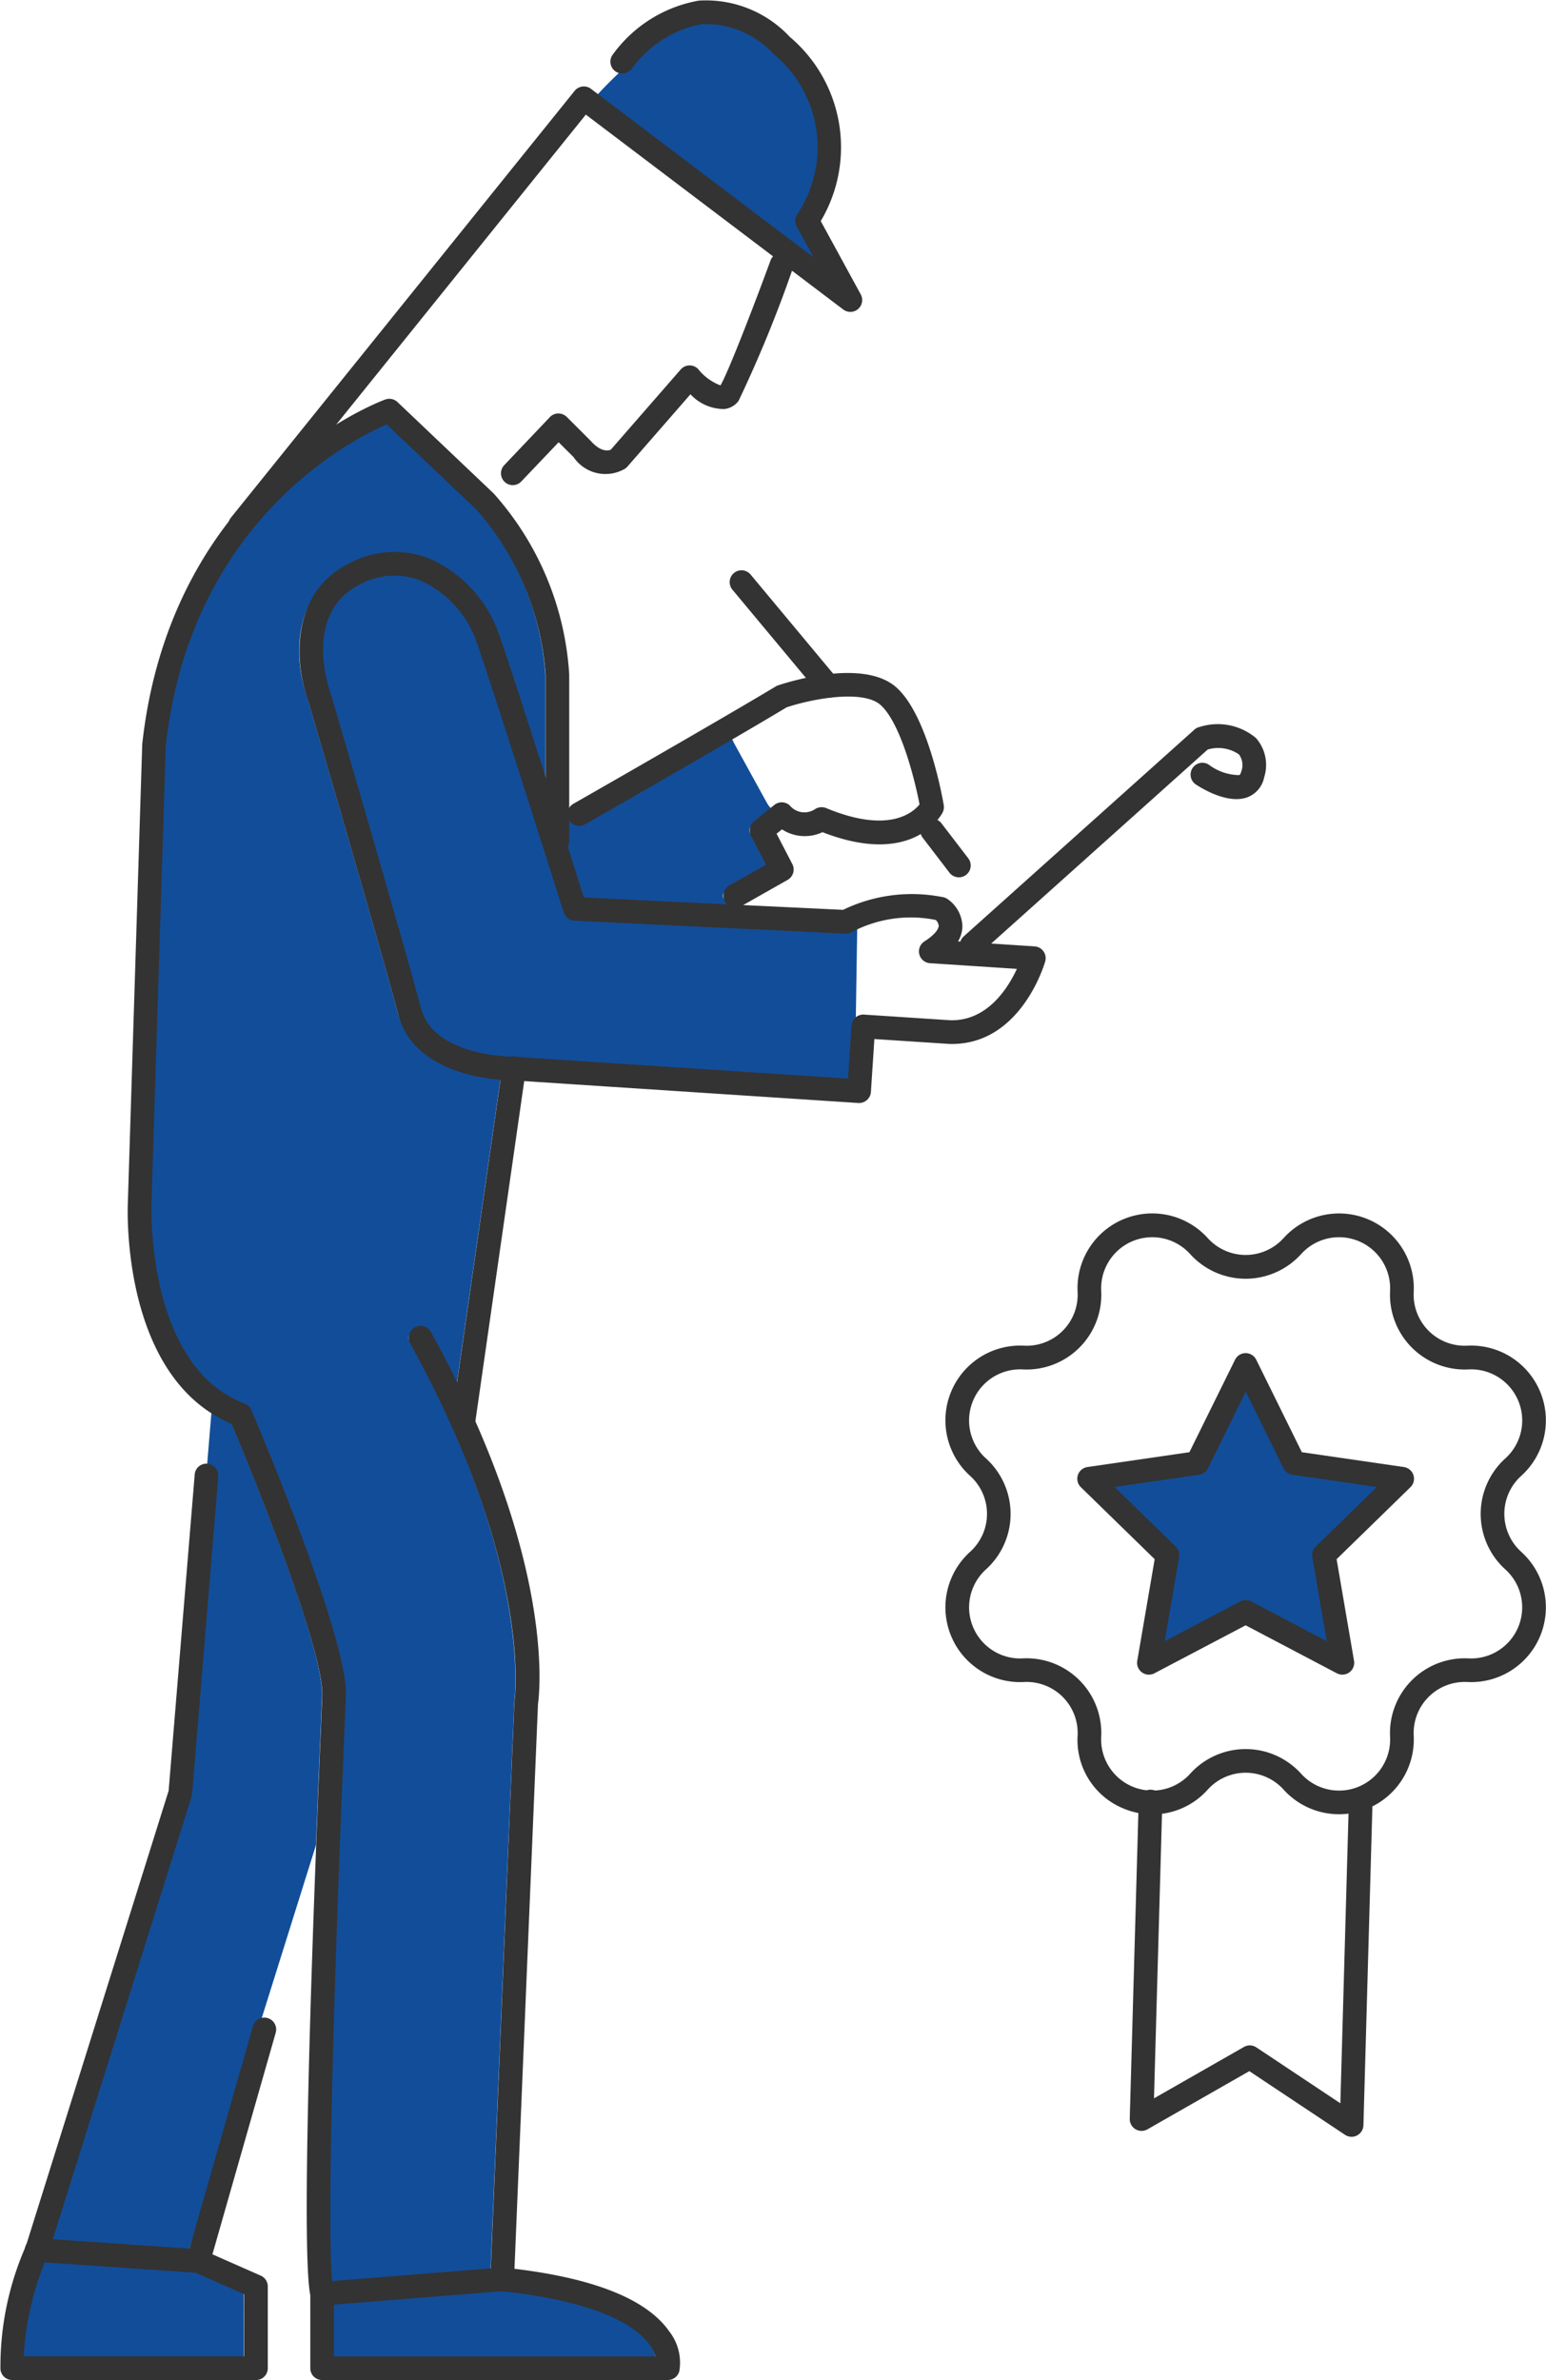 <svg xmlns="http://www.w3.org/2000/svg" width="67.174" height="103.369" viewBox="0 0 67.174 103.369"><g transform="translate(-994.058 -1563.519)"><path d="M995.731,1661.778a12.38,12.38,0,0,0-.915,4.082h9.584v-2.7l-2.124-.936Z" fill="#124d99"/><path d="M1004.657,1666.117h-10.1l0-.259a12.7,12.7,0,0,1,.933-4.175l.069-.174,6.818.481,2.278,1Zm-9.577-.514h9.063v-2.274l-1.929-.85-6.312-.431A12.333,12.333,0,0,0,995.08,1665.6Z" fill="#124d99"/><path d="M1029.076,1573.744a.548.548,0,0,1,.033-.579,5.587,5.587,0,0,0-1.1-7.407,4.3,4.3,0,0,0-3.346-1.391c-1.9.2-4.671,3.288-4.684,3.306s-.011.009-.015.015l9.9,7.491Z" fill="#124d99"/><path d="M1008.3,1663.614v2.246h13.97a1.725,1.725,0,0,0-.278-.544c-.485-.653-1.961-1.817-6.389-2.286Z" fill="#124d99"/><path d="M1022.608,1666.117h-14.567v-2.74l7.539-.6c4.578.48,6.107,1.7,6.616,2.389a1.947,1.947,0,0,1,.318.627Zm-14.053-.514h13.319c-.027-.045-.058-.089-.091-.134-.458-.619-1.874-1.724-6.209-2.184l-7.019.566Z" fill="#124d99"/><path d="M1052.785,1656.324a.517.517,0,0,1-.285-.086l-4.159-2.766-4.427,2.528a.514.514,0,0,1-.768-.461l.388-13.775a.514.514,0,1,1,1.027.03l-.362,12.86,3.908-2.232a.513.513,0,0,1,.539.018l3.651,2.429.362-12.848a.524.524,0,0,1,.528-.5.515.515,0,0,1,.5.528l-.388,13.775a.513.513,0,0,1-.278.441A.5.5,0,0,1,1052.785,1656.324Z" fill="#333"/><path d="M1044.138,1642.321a3.27,3.27,0,0,1-1.258-.253,3.213,3.213,0,0,1-2-3.166,2.218,2.218,0,0,0-2.33-2.33,3.247,3.247,0,0,1-2.341-5.654,2.221,2.221,0,0,0,0-3.3,3.247,3.247,0,0,1,2.341-5.654,2.218,2.218,0,0,0,2.33-2.33,3.248,3.248,0,0,1,5.655-2.342,2.223,2.223,0,0,0,1.647.732h0a2.225,2.225,0,0,0,1.648-.732h0a3.248,3.248,0,0,1,5.654,2.342,2.219,2.219,0,0,0,2.33,2.33,3.248,3.248,0,0,1,2.342,5.654,2.221,2.221,0,0,0,0,3.3,3.248,3.248,0,0,1-2.342,5.654,2.219,2.219,0,0,0-2.33,2.33,3.248,3.248,0,0,1-5.654,2.342,2.22,2.22,0,0,0-3.295,0A3.217,3.217,0,0,1,1044.138,1642.321Zm-5.476-6.78a3.249,3.249,0,0,1,3.244,3.414,2.22,2.22,0,0,0,3.865,1.6,3.254,3.254,0,0,1,2.41-1.071h0a3.252,3.252,0,0,1,2.411,1.071,2.22,2.22,0,0,0,3.865-1.6,3.249,3.249,0,0,1,3.409-3.409,2.22,2.22,0,0,0,1.6-3.864,3.247,3.247,0,0,1,0-4.822,2.22,2.22,0,0,0-1.6-3.865,3.248,3.248,0,0,1-3.409-3.409,2.22,2.22,0,0,0-3.865-1.6h0a3.256,3.256,0,0,1-2.411,1.071h0a3.254,3.254,0,0,1-2.41-1.071,2.22,2.22,0,0,0-3.865,1.6,3.248,3.248,0,0,1-3.409,3.409,2.22,2.22,0,0,0-1.6,3.865,3.249,3.249,0,0,1,0,4.822,2.22,2.22,0,0,0,1.6,3.864C1038.552,1635.542,1038.607,1635.541,1038.662,1635.541Zm11.548-17.9h0Z" fill="#333"/><path d="M1025.8,1595.517c-2.768,1.664-6.536,3.771-6.6,3.805a.51.51,0,0,1-.679-.168v.869a.5.5,0,0,1-.072.247c.314.989.569,1.792.706,2.227l6.218.3a.485.485,0,0,1-.093-.117.513.513,0,0,1,.194-.7l1.595-.9-.65-1.253a.512.512,0,0,1,.134-.636l.878-.708" fill="#124d99"/><path d="M1026.051,1603.083l-7.086-.338-.793-2.5.054-.1a.26.26,0,0,0,.039-.122V1598.3l.471.715a.253.253,0,0,0,.339.085l.062-.035c1.188-.666,4.2-2.368,6.529-3.767l.265.441c-2.333,1.4-5.353,3.107-6.543,3.774l-.059.034a.758.758,0,0,1-.55.078v.4a.712.712,0,0,1-.053.266l.621,1.96,5.616.268a.773.773,0,0,1,.385-.765l1.38-.781-.536-1.033a.772.772,0,0,1,.2-.955l.878-.708.323.4-.879.707a.258.258,0,0,0-.066.318l.764,1.473-1.811,1.025a.258.258,0,0,0-.1.35.25.25,0,0,0,.047.058Z" fill="#124d99"/><path d="M1003.476,1625.18l-1.342,16.254a.463.463,0,0,1-.022.111l-6.029,19.227,5.937.406,5.5-17.538c0-.007.008-.012.01-.019.1-2.471.189-4.728.264-6.433.081-1.876-2.742-8.989-3.943-11.834C1003.72,1625.3,1003.6,1625.241,1003.476,1625.18Z" fill="#124d99"/><path d="M1002.205,1661.448l-6.465-.441,6.127-19.539a.262.262,0,0,0,.011-.058l1.374-16.632.34.173c.116.058.233.115.356.167l.1.04.041.1c.165.392,4.062,9.647,3.962,11.944-.074,1.705-.168,3.961-.263,6.432l-.03.114Zm-5.78-.91,5.41.37,5.437-17.344c.1-2.453.188-4.692.262-6.388.074-1.711-2.431-8.168-3.839-11.522l-1.3,15.8a.735.735,0,0,1-.033.168Z" fill="#124d99"/><path d="M1030.982,1608.082l-.15,2.3-14.439-.944h0l-.081-.005c-.015,0-3.478.021-4.036-2.109-.664-2.531-3.888-13.542-3.931-13.685s-1.224-3.449,1.249-4.7a3.124,3.124,0,0,1,2.653-.188,4.575,4.575,0,0,1,2.415,2.584c.609,1.683,3.786,11.733,3.818,11.835a.513.513,0,0,0,.465.358l11.777.562a.549.549,0,0,0,.323-.095Z" fill="#124d99"/><path d="M1031.071,1610.653l-14.775-.966c-.011.007-3.662.017-4.269-2.3-.667-2.541-3.9-13.588-3.928-13.676-.05-.136-1.285-3.655,1.378-5.007a3.371,3.371,0,0,1,2.864-.2,4.842,4.842,0,0,1,2.562,2.736c.579,1.6,3.483,10.775,3.813,11.816a.27.27,0,0,0,.241.208l11.777.561a.29.29,0,0,0,.164-.049l.411-.285-.071,4.606Zm-14.762-1.479.1.006,14.182.927.133-2.036.057-3.731c-.021,0-.042,0-.066,0l-11.783-.562a.773.773,0,0,1-.7-.538c-.338-1.068-3.24-10.236-3.814-11.825a4.313,4.313,0,0,0-2.269-2.433,2.874,2.874,0,0,0-2.442.18c-2.263,1.148-1.171,4.255-1.124,4.386.031.1,3.27,11.161,3.938,13.708C1013.029,1609.182,1016.271,1609.183,1016.309,1609.174Z" fill="#124d99"/><path d="M1011.086,1607.566c-.66-2.516-3.879-13.513-3.912-13.624-.535-1.449-.872-4.6,1.76-5.941a4.161,4.161,0,0,1,3.5-.228,5.6,5.6,0,0,1,3,3.19c.3.84,1.208,3.638,2.062,6.308v-4.446a12.146,12.146,0,0,0-2.992-7.16l-3.912-3.716c-1.507.652-8.524,4.192-9.6,13.958l-.623,19.916c0,.076-.239,7.033,4.05,8.653a.517.517,0,0,1,.291.28c.432,1.014,4.216,9.984,4.109,12.429-.47,10.8-.852,22.7-.6,25.4l6.893-.551,1.025-24.584c0-.02,0-.04.006-.06.008-.056.825-5.822-4.533-15.527a.514.514,0,1,1,.9-.5c.415.752.791,1.478,1.137,2.183l1.887-13.136C1014.362,1610.323,1011.688,1609.86,1011.086,1607.566Z" fill="#124d99"/><path d="M1007.989,1662.866l-.024-.253c-.323-3.432.375-20.339.6-25.439.085-1.943-2.53-8.657-4.089-12.318a.258.258,0,0,0-.146-.14c-4.5-1.7-4.218-8.833-4.214-8.9l.622-19.913c1.1-9.962,8.318-13.564,9.754-14.184l.156-.068,4.035,3.832a12.362,12.362,0,0,1,3.071,7.337v6.1l-.5-1.569c-.763-2.389-1.74-5.421-2.057-6.3a5.328,5.328,0,0,0-2.857-3.039,3.91,3.91,0,0,0-3.285.218c-2.472,1.255-2.151,4.227-1.635,5.623.036.121,3.263,11.143,3.919,13.648.563,2.142,3.14,2.573,4.222,2.659l.273.022-2.045,14.231-.366-.746c-.371-.754-.741-1.465-1.132-2.173a.257.257,0,0,0-.349-.1.256.256,0,0,0-.1.348c5.39,9.764,4.571,15.633,4.562,15.691l-1.038,24.842Zm2.55-80.612a16.611,16.611,0,0,0-9.291,13.681l-.622,19.9c0,.071-.242,6.846,3.884,8.4a.771.771,0,0,1,.436.419c.434,1.02,4.239,10.036,4.13,12.541-.444,10.2-.831,21.978-.62,25.117l6.411-.513,1.015-24.356a.607.607,0,0,1,.009-.088c.008-.057.776-5.8-4.5-15.365a.771.771,0,1,1,1.349-.745c.266.481.522.963.775,1.459l1.732-12.058c-1.3-.146-3.8-.727-4.4-3.016h0c-.656-2.5-3.88-13.512-3.911-13.616-.564-1.529-.9-4.825,1.891-6.243a4.413,4.413,0,0,1,3.706-.238,5.867,5.867,0,0,1,3.151,3.342c.253.7.917,2.743,1.562,4.751v-2.8a11.78,11.78,0,0,0-2.922-6.985Z" fill="#124d99"/><path d="M1023.077,1666.888h-15.023a.514.514,0,0,1-.514-.514V1663.2c-.454-2.234.211-18.891.52-26.008.082-1.876-2.741-8.989-3.942-11.834-4.77-2.008-4.519-9.257-4.506-9.568l.626-19.952c1.275-11.6,10.475-14.938,10.568-14.97a.515.515,0,0,1,.523.113l4.173,3.964a12.983,12.983,0,0,1,3.289,7.871v7.211a.514.514,0,1,1-1.027,0v-7.2a12.133,12.133,0,0,0-2.991-7.16l-3.912-3.716c-1.507.652-8.524,4.192-9.6,13.958l-.623,19.916c0,.076-.24,7.033,4.05,8.653a.517.517,0,0,1,.291.28c.432,1.014,4.215,9.984,4.109,12.429-.5,11.544-.9,24.355-.537,25.83a.475.475,0,0,1,.016.124v2.721h13.969a1.683,1.683,0,0,0-.278-.544c-.486-.656-1.968-1.825-6.434-2.291a.514.514,0,0,1-.46-.533l1.043-25.038a.6.6,0,0,1,.006-.06c.009-.056.826-5.822-4.532-15.527a.514.514,0,1,1,.9-.5c5.4,9.78,4.729,15.617,4.653,16.155l-1.022,24.532c3.492.42,5.753,1.333,6.722,2.715a2.208,2.208,0,0,1,.442,1.726A.516.516,0,0,1,1023.077,1666.888Z" fill="#333"/><path d="M1014.183,1625.84a.6.6,0,0,1-.073-.005.515.515,0,0,1-.436-.582l2.212-15.4a.514.514,0,1,1,1.017.146l-2.211,15.4A.516.516,0,0,1,1014.183,1625.84Z" fill="#333"/><path d="M1016.339,1584.59a.514.514,0,0,1-.372-.868l1.982-2.086a.512.512,0,0,1,.366-.16.544.544,0,0,1,.369.15l1.044,1.044c.446.5.766.424.869.38l3.038-3.484a.513.513,0,0,1,.755-.021,2.268,2.268,0,0,0,.973.713c.3-.5,1.319-3.1,2.178-5.435a.514.514,0,0,1,.965.354,55.452,55.452,0,0,1-2.358,5.754.886.886,0,0,1-.631.354,2.008,2.008,0,0,1-1.459-.641l-2.741,3.144a.565.565,0,0,1-.089.08,1.676,1.676,0,0,1-2.247-.494l-.65-.648-1.619,1.7A.514.514,0,0,1,1016.339,1584.59Zm8.953-4.227Z" fill="#333"/><path d="M1004.491,1586.838a.514.514,0,0,1-.4-.836l14.935-18.537a.514.514,0,0,1,.71-.088l9.674,7.322-.734-1.345a.516.516,0,0,1,.032-.543,5.238,5.238,0,0,0-1.036-6.944,4.019,4.019,0,0,0-3.136-1.3,4.891,4.891,0,0,0-3.02,1.925.514.514,0,0,1-.844-.587,5.866,5.866,0,0,1,3.749-2.359,4.976,4.976,0,0,1,3.954,1.575,6.276,6.276,0,0,1,1.345,8l1.737,3.183a.514.514,0,0,1-.762.656l-11.182-8.463-14.622,18.149A.512.512,0,0,1,1004.491,1586.838Z" fill="#333"/><path d="M1026,1602.937a.514.514,0,0,1-.253-.961l1.595-.9-.651-1.253a.514.514,0,0,1,.134-.636l.878-.708a.513.513,0,0,1,.676.028.826.826,0,0,0,1.079.163.527.527,0,0,1,.495-.056c2.713,1.13,3.771.2,4.059-.158-.209-1.1-.82-3.519-1.682-4.309-.736-.676-2.874-.308-4.088.09-2.769,1.664-8.709,5.055-8.769,5.089a.514.514,0,0,1-.509-.893c.061-.034,6.06-3.458,8.8-5.1a.453.453,0,0,1,.1-.047c.378-.127,3.729-1.207,5.163.108,1.343,1.231,1.97,4.7,2.037,5.091a.517.517,0,0,1-.047.317c-.05.1-1.259,2.4-5.221.86a1.819,1.819,0,0,1-1.761-.122l-.235.188.685,1.32a.514.514,0,0,1-.2.683l-2.026,1.148A.515.515,0,0,1,1026,1602.937Z" fill="#333"/><path d="M1036.281,1605.082a.513.513,0,0,1-.343-.9l10.015-8.972a.5.5,0,0,1,.242-.121,2.579,2.579,0,0,1,2.435.484,1.767,1.767,0,0,1,.355,1.709,1.165,1.165,0,0,1-.716.859c-.855.332-2.031-.405-2.258-.556a.514.514,0,0,1,.569-.856,2.222,2.222,0,0,0,1.318.454c.018-.007.058-.023.09-.15a.777.777,0,0,0-.1-.751,1.6,1.6,0,0,0-1.355-.21l-9.907,8.875A.513.513,0,0,1,1036.281,1605.082Z" fill="#333"/><path d="M1031.386,1611.424h-.034l-14.991-.982c-.134,0-4.243.032-5.005-2.875-.66-2.516-3.88-13.513-3.913-13.624-.535-1.449-.871-4.6,1.761-5.941a4.161,4.161,0,0,1,3.5-.228,5.6,5.6,0,0,1,3,3.19c.559,1.546,3.151,9.724,3.723,11.534l11.262.537a6.862,6.862,0,0,1,4.319-.555.514.514,0,0,1,.216.083,1.493,1.493,0,0,1,.651,1.18,1.346,1.346,0,0,1-.189.662l3.326.217a.514.514,0,0,1,.46.655c-.043.15-1.092,3.672-4.168,3.582l-3.254-.213-.151,2.3A.514.514,0,0,1,1031.386,1611.424Zm-15-2.009,14.519.949.151-2.3a.512.512,0,0,1,.546-.479l3.748.245c1.6.041,2.5-1.384,2.892-2.231l-3.776-.247a.514.514,0,0,1-.242-.946c.57-.364.62-.609.622-.676a.4.4,0,0,0-.128-.255,5.485,5.485,0,0,0-3.6.5.561.561,0,0,1-.323.095l-11.777-.562a.512.512,0,0,1-.465-.358c-.033-.1-3.209-10.152-3.818-11.835a4.581,4.581,0,0,0-2.416-2.585,3.125,3.125,0,0,0-2.652.189c-2.473,1.255-1.3,4.564-1.25,4.7s3.268,11.154,3.931,13.685C1012.909,1609.436,1016.374,1609.415,1016.387,1609.415Z" fill="#333"/><path d="M1035.722,1601.622a.515.515,0,0,1-.409-.2l-1.169-1.526a.514.514,0,0,1,.816-.625l1.169,1.526a.513.513,0,0,1-.095.72A.507.507,0,0,1,1035.722,1601.622Z" fill="#333"/><path d="M1030.043,1593.828a.514.514,0,0,1-.4-.185l-3.761-4.512a.514.514,0,0,1,.79-.658l3.76,4.512a.514.514,0,0,1-.394.843Z" fill="#333"/><path d="M1008.053,1663.653a.514.514,0,0,1-.04-1.026l7.824-.626a.508.508,0,0,1,.553.472.513.513,0,0,1-.471.553l-7.824.626Z" fill="#333"/><path d="M1005.183,1666.888H994.589a.514.514,0,0,1-.512-.475,12.948,12.948,0,0,1,1.109-5.355l6.2-19.766,1.132-13.731a.508.508,0,0,1,.554-.47.514.514,0,0,1,.47.554l-1.137,13.789a.466.466,0,0,1-.022.111l-6.225,19.849a.466.466,0,0,1-.022.058,12.939,12.939,0,0,0-1.049,4.408h9.584v-2.7l-2.208-.973a.515.515,0,0,1-.287-.611l2.873-10.055a.514.514,0,0,1,.989.282l-2.75,9.625,2.1.926a.515.515,0,0,1,.306.47v3.548A.514.514,0,0,1,1005.183,1666.888Z" fill="#333"/><path d="M1002.67,1662.233h-.035l-7-.479a.514.514,0,1,1,.07-1.025l7,.478a.514.514,0,0,1-.035,1.027Z" fill="#333"/><path d="M1048.181,1622.8l2.1,4.258,4.7.683-3.4,3.315.8,4.68-4.2-2.21-4.2,2.21.8-4.68-3.4-3.315,4.7-.683Z" fill="#124d99"/><path d="M1052.385,1636.252a.521.521,0,0,1-.24-.059l-3.964-2.084-3.963,2.084a.514.514,0,0,1-.746-.542l.757-4.414-3.207-3.126a.513.513,0,0,1,.285-.876l4.431-.644,1.983-4.016a.512.512,0,0,1,.46-.287h0a.513.513,0,0,1,.461.287l1.982,4.016,4.432.644a.513.513,0,0,1,.285.876l-3.207,3.126.757,4.414a.513.513,0,0,1-.506.6Zm-4.2-3.238a.523.523,0,0,1,.24.059l3.281,1.726-.627-3.655a.515.515,0,0,1,.148-.454l2.655-2.588-3.669-.533a.515.515,0,0,1-.387-.282l-1.641-3.324-1.641,3.324a.515.515,0,0,1-.387.282l-3.669.533,2.656,2.588a.512.512,0,0,1,.147.454l-.626,3.655,3.281-1.726A.519.519,0,0,1,1048.181,1633.014Z" fill="#333"/></g></svg>